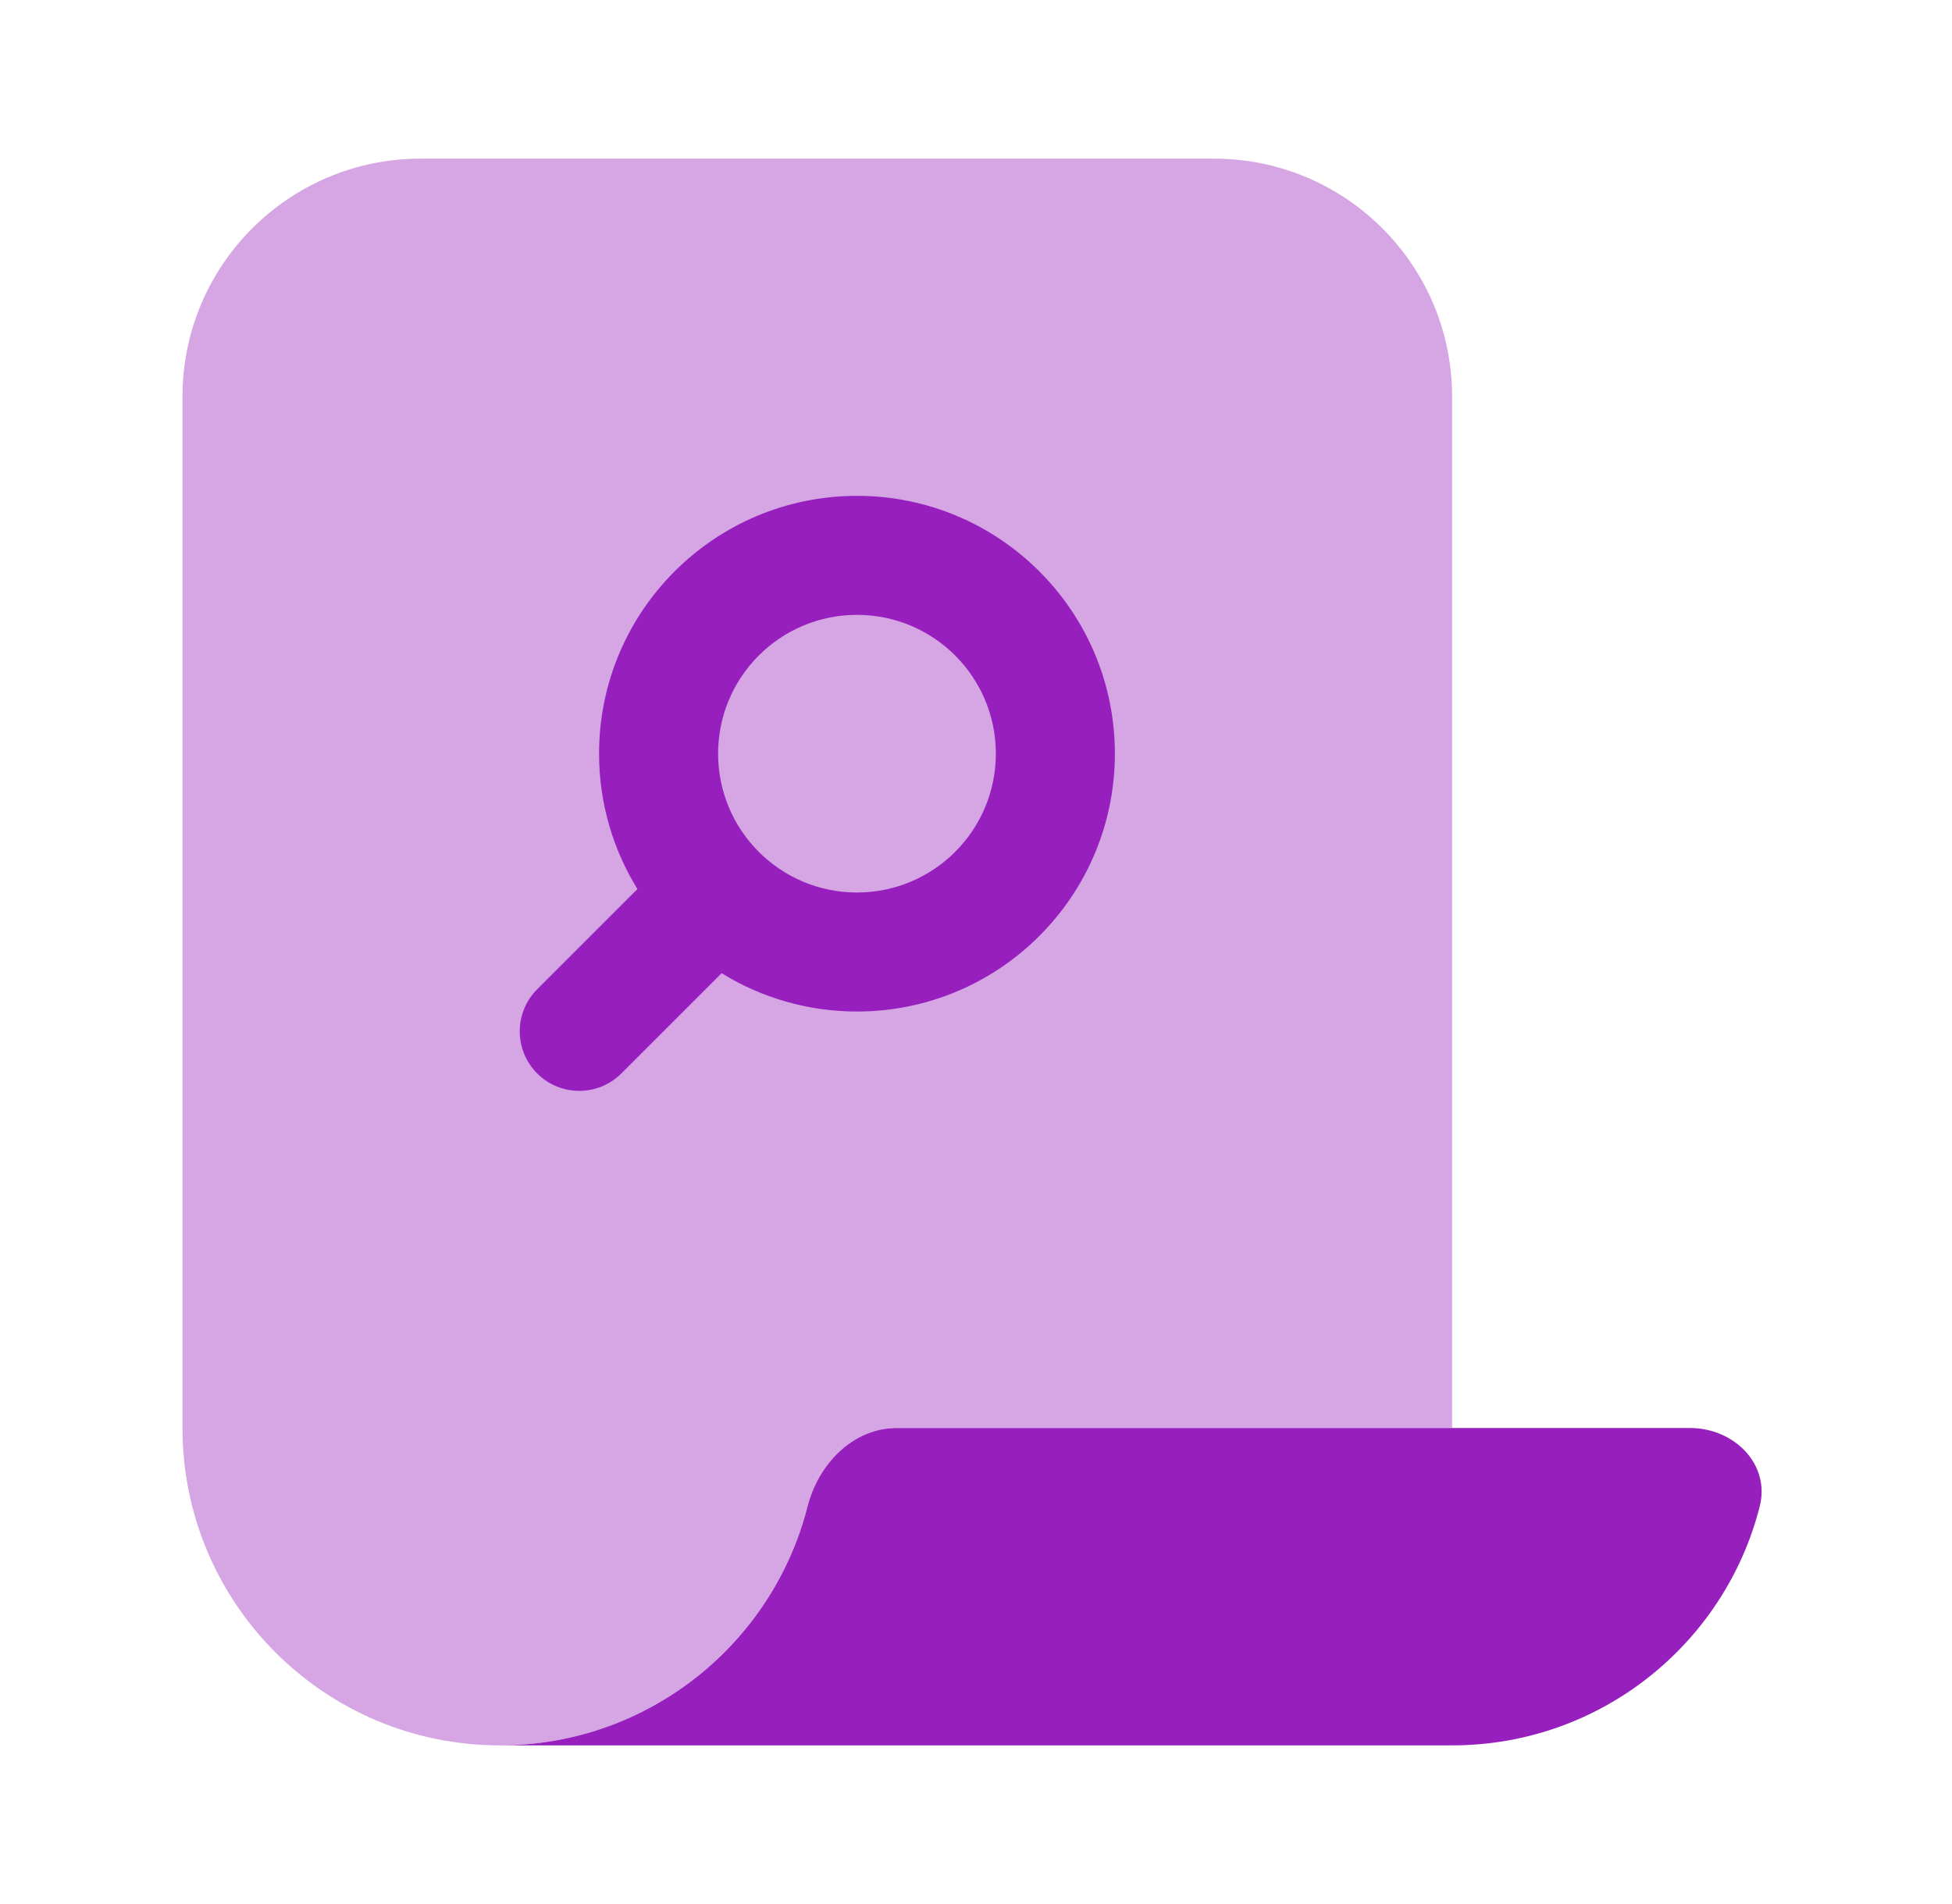 <svg width="41" height="40" viewBox="0 0 41 40" fill="none" xmlns="http://www.w3.org/2000/svg">
<path opacity="0.4" d="M10.5 36.667C13.612 36.667 16.227 34.534 16.961 31.65C17.188 30.758 17.913 30 18.833 30H30.5V8.333C30.5 5.572 28.261 3.333 25.5 3.333H8.833C6.072 3.333 3.833 5.572 3.833 8.333V30C3.833 33.682 6.818 36.667 10.5 36.667Z" fill="#961FBD"/>
<path d="M30.5 36.667C33.612 36.667 36.227 34.534 36.961 31.65C37.188 30.758 36.42 30 35.5 30H18.833C17.913 30 17.188 30.758 16.961 31.65C16.227 34.534 13.613 36.667 10.5 36.667H30.5Z" fill="#961FBD"/>
<path fill-rule="evenodd" clip-rule="evenodd" d="M18 12.917C16.389 12.917 15.083 14.223 15.083 15.833C15.083 17.444 16.389 18.75 18 18.75C19.611 18.75 20.917 17.444 20.917 15.833C20.917 14.223 19.611 12.917 18 12.917ZM12.583 15.833C12.583 12.842 15.008 10.417 18 10.417C20.991 10.417 23.417 12.842 23.417 15.833C23.417 18.825 20.991 21.25 18 21.25C16.957 21.25 15.983 20.955 15.157 20.445L13.051 22.551C12.562 23.039 11.771 23.039 11.283 22.551C10.795 22.062 10.795 21.271 11.283 20.783L13.389 18.677C12.878 17.85 12.583 16.876 12.583 15.833Z" fill="#961FBD"/>
</svg>
